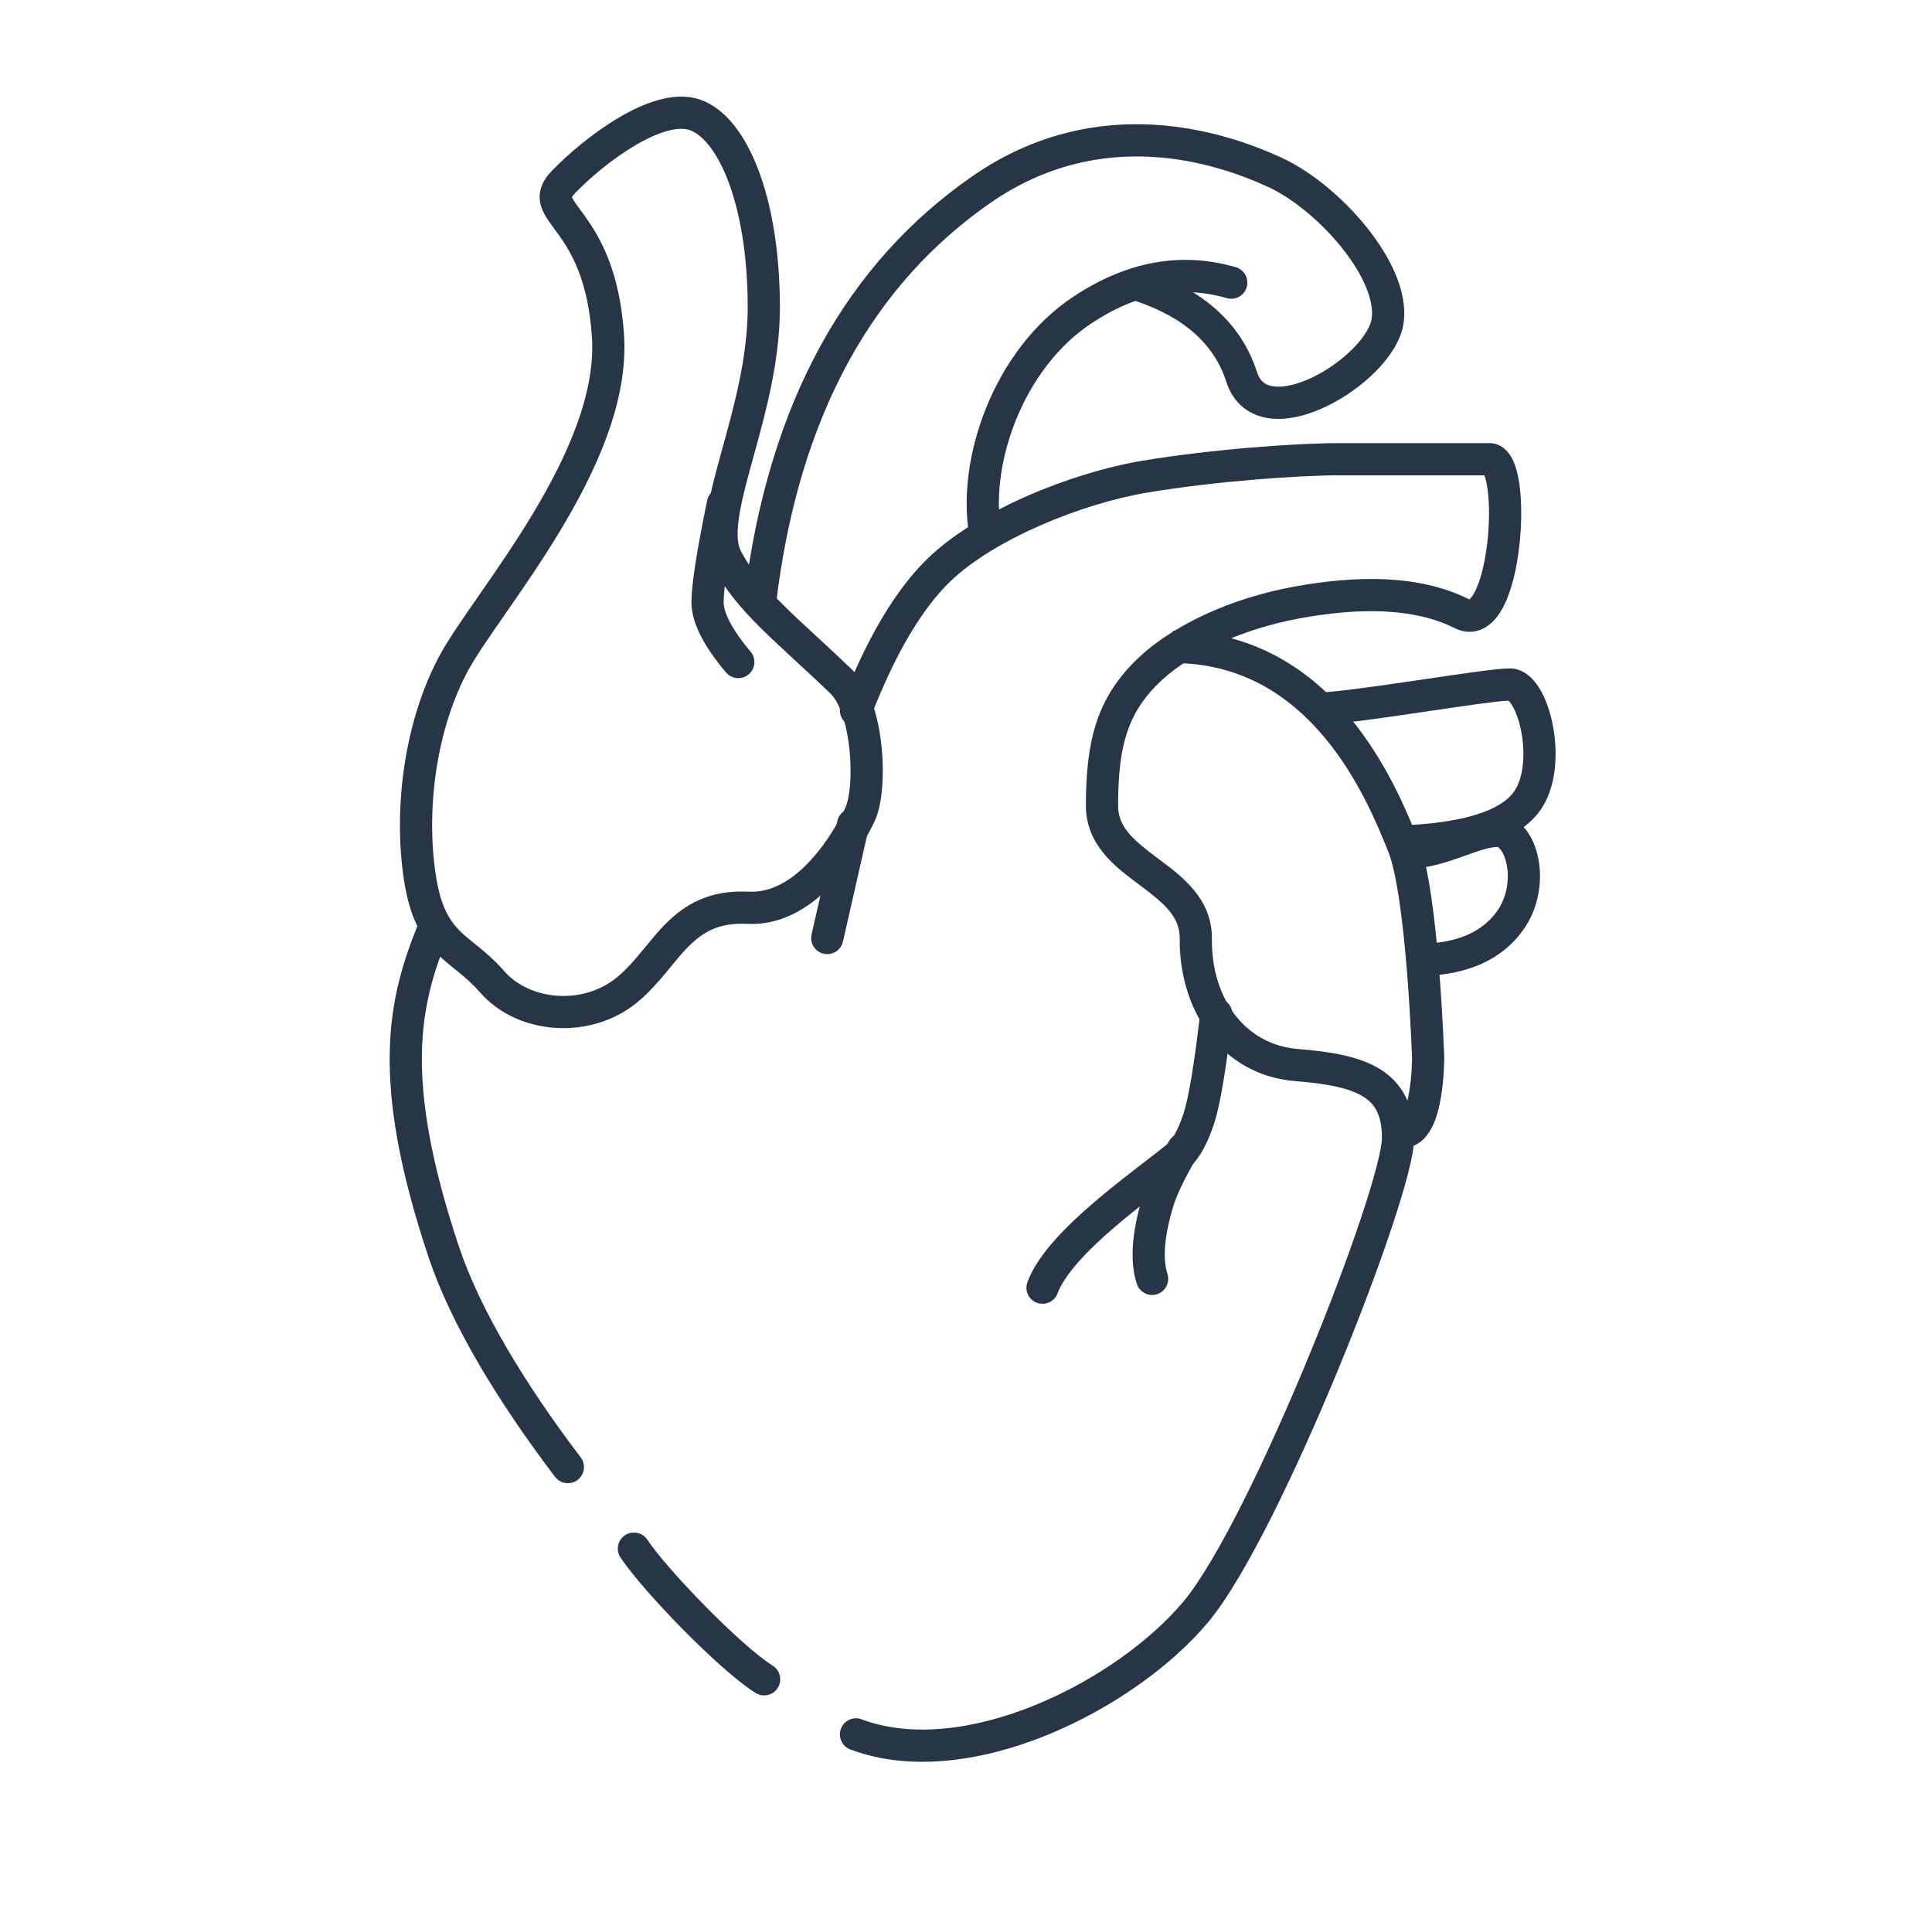 <svg width="120" height="119" viewBox="0 0 120 119" fill="none" xmlns="http://www.w3.org/2000/svg">
<mask id="mask0" mask-type="alpha" maskUnits="userSpaceOnUse" x="0" y="0" width="120" height="119">
<rect width="120" height="119" fill="#C4C4C4"/>
</mask>
<g mask="url(#mask0)">
<path fill-rule="evenodd" clip-rule="evenodd" d="M27.292 56.8C27.804 57.008 28.05 57.591 27.843 58.103C26.974 60.244 26.273 62.404 26.208 65.336C26.142 68.286 26.72 72.082 28.522 77.465C29.815 81.33 32.633 85.995 36.068 90.508C36.402 90.948 36.317 91.575 35.877 91.91C35.438 92.244 34.81 92.159 34.476 91.72C30.988 87.135 28.02 82.267 26.625 78.1C24.778 72.579 24.136 68.545 24.208 65.292C24.281 62.021 25.075 59.605 25.989 57.351C26.197 56.839 26.78 56.593 27.292 56.8Z" fill="#273646"/>
<path fill-rule="evenodd" clip-rule="evenodd" d="M70.968 28.612C75.351 27.883 80.606 27.519 83.209 27.519H92.504C93.325 27.519 93.764 28.16 93.955 28.548C94.169 28.985 94.296 29.529 94.373 30.076C94.53 31.189 94.519 32.609 94.363 33.957C94.208 35.29 93.897 36.673 93.385 37.664C93.133 38.153 92.774 38.66 92.255 38.966C91.665 39.312 90.988 39.327 90.35 39.008C87.843 37.753 84.491 37.716 80.737 38.401C77.045 39.073 73.693 40.666 71.845 42.544C70.927 43.476 70.344 44.421 69.979 45.564C69.607 46.728 69.447 48.142 69.447 50.035C69.447 51.392 70.42 52.191 71.977 53.356C72.011 53.382 72.045 53.407 72.08 53.433C73.449 54.457 75.302 55.841 75.274 58.327C75.234 61.916 77.257 64.881 80.637 65.15C82.673 65.312 84.469 65.61 85.758 66.425C86.43 66.85 86.967 67.416 87.326 68.155C87.68 68.883 87.835 69.725 87.835 70.671C87.835 71.232 87.674 72.036 87.441 72.939C87.2 73.872 86.854 75.008 86.43 76.276C85.582 78.815 84.409 81.926 83.103 85.087C81.797 88.249 80.352 91.475 78.957 94.242C77.574 96.986 76.204 99.354 75.041 100.744C72.757 103.475 69.058 106.114 65.054 107.746C61.065 109.371 56.588 110.068 52.815 108.649C52.298 108.455 52.037 107.878 52.231 107.361C52.426 106.844 53.002 106.583 53.519 106.777C56.625 107.945 60.537 107.426 64.299 105.893C68.046 104.367 71.461 101.907 73.507 99.461C74.51 98.262 75.793 96.076 77.171 93.342C78.537 90.631 79.962 87.452 81.254 84.324C82.547 81.195 83.703 78.129 84.533 75.643C84.948 74.399 85.279 73.311 85.505 72.438C85.739 71.534 85.835 70.951 85.835 70.671C85.835 69.937 85.714 69.413 85.528 69.029C85.346 68.655 85.077 68.361 84.689 68.115C83.857 67.59 82.514 67.306 80.478 67.144C75.713 66.764 73.226 62.571 73.275 58.304C73.29 56.925 72.325 56.115 70.778 54.957C70.733 54.923 70.686 54.889 70.639 54.853C69.281 53.84 67.447 52.472 67.447 50.035C67.447 48.049 67.612 46.401 68.073 44.956C68.542 43.488 69.301 42.276 70.42 41.14C72.645 38.88 76.425 37.153 80.378 36.433C84.269 35.724 88.151 35.671 91.245 37.219C91.252 37.222 91.257 37.225 91.262 37.227C91.323 37.181 91.451 37.051 91.608 36.747C91.957 36.071 92.232 34.967 92.376 33.726C92.518 32.501 92.52 31.259 92.393 30.355C92.338 29.969 92.266 29.693 92.199 29.519H83.209C80.718 29.519 75.573 29.874 71.297 30.585C69.224 30.93 66.819 31.662 64.587 32.643C62.345 33.629 60.347 34.835 59.04 36.093C57.292 37.775 55.63 40.538 54.099 44.482C53.9 44.997 53.32 45.252 52.806 45.052C52.291 44.853 52.035 44.273 52.235 43.758C53.812 39.694 55.604 36.624 57.654 34.652C59.195 33.168 61.426 31.848 63.782 30.812C66.148 29.772 68.712 28.988 70.968 28.612ZM92.117 29.356C92.118 29.356 92.121 29.36 92.127 29.37C92.121 29.362 92.117 29.357 92.117 29.356ZM91.292 37.238C91.292 37.238 91.292 37.238 91.291 37.237L91.292 37.238Z" fill="#273646"/>
<path fill-rule="evenodd" clip-rule="evenodd" d="M39.411 9.052C37.987 9.898 36.601 11.079 35.719 11.995C35.633 12.084 35.581 12.151 35.55 12.198C35.538 12.216 35.53 12.23 35.525 12.241C35.547 12.302 35.603 12.412 35.746 12.618C35.834 12.745 35.919 12.861 36.019 12.996C36.102 13.109 36.196 13.236 36.309 13.395C37.258 14.719 38.501 16.805 38.761 20.816C39.029 24.935 37.011 29.277 34.809 32.936C33.696 34.787 32.504 36.513 31.474 37.996L31.366 38.152C30.369 39.588 29.564 40.746 29.096 41.605C27.142 45.189 26.44 50.144 27.06 54.297C27.358 56.294 27.916 57.157 28.54 57.788C28.825 58.078 29.129 58.324 29.499 58.623C29.582 58.691 29.669 58.761 29.76 58.835C30.236 59.224 30.77 59.682 31.311 60.304C32.881 62.111 36.151 62.443 38.273 60.734C38.822 60.292 39.291 59.767 39.776 59.185C39.874 59.068 39.974 58.946 40.076 58.821C40.459 58.354 40.872 57.85 41.315 57.401C41.893 56.816 42.571 56.267 43.436 55.887C44.307 55.505 45.313 55.316 46.519 55.376C47.94 55.448 49.229 54.64 50.329 53.45C51.417 52.274 52.177 50.875 52.518 50.139C52.627 49.904 52.741 49.434 52.796 48.76C52.85 48.109 52.843 47.346 52.766 46.577C52.688 45.806 52.541 45.057 52.327 44.423C52.108 43.774 51.846 43.328 51.589 43.08C50.792 42.313 50.053 41.631 49.361 40.993L49.271 40.91C48.557 40.251 47.89 39.634 47.281 39.032C46.061 37.824 45.036 36.636 44.256 35.172C43.746 34.215 43.75 33.056 43.907 31.933C44.067 30.789 44.418 29.482 44.792 28.127C44.819 28.029 44.846 27.93 44.873 27.831C45.616 25.14 46.441 22.148 46.441 19.087C46.441 15.842 45.962 13.176 45.234 11.258C44.482 9.281 43.557 8.322 42.828 8.076C42.508 7.967 42.046 7.965 41.423 8.138C40.81 8.31 40.122 8.629 39.411 9.052ZM40.886 6.212C41.719 5.98 42.625 5.895 43.469 6.181C45.07 6.723 46.291 8.409 47.103 10.548C47.938 12.745 48.441 15.664 48.441 19.087C48.441 22.427 47.55 25.653 46.82 28.294C46.786 28.417 46.753 28.538 46.72 28.658C46.339 30.039 46.026 31.218 45.888 32.21C45.746 33.224 45.819 33.852 46.021 34.232C46.666 35.442 47.532 36.467 48.688 37.61C49.267 38.184 49.909 38.777 50.627 39.44L50.721 39.526C51.41 40.162 52.164 40.857 52.976 41.639C53.561 42.202 53.955 42.989 54.222 43.784C54.496 44.593 54.667 45.497 54.755 46.376C54.844 47.258 54.854 48.142 54.789 48.923C54.727 49.681 54.589 50.428 54.332 50.981C53.942 51.822 53.078 53.424 51.797 54.808C50.53 56.178 48.707 57.489 46.419 57.374C45.488 57.327 44.796 57.474 44.241 57.718C43.68 57.964 43.205 58.333 42.739 58.806C42.367 59.183 42.03 59.593 41.656 60.048C41.546 60.183 41.432 60.322 41.313 60.465C40.81 61.069 40.237 61.72 39.527 62.292C36.613 64.639 32.114 64.277 29.801 61.616C29.371 61.122 28.94 60.748 28.494 60.384C28.421 60.324 28.346 60.264 28.269 60.202C27.896 59.9 27.488 59.57 27.117 59.194C26.145 58.21 25.431 56.933 25.082 54.592C24.407 50.07 25.15 44.665 27.34 40.648C27.862 39.69 28.723 38.452 29.675 37.081C29.727 37.006 29.779 36.931 29.831 36.855C30.863 35.37 32.02 33.693 33.096 31.905C35.272 28.287 36.991 24.406 36.766 20.946C36.534 17.379 35.461 15.645 34.683 14.559C34.609 14.456 34.525 14.341 34.44 14.226C34.318 14.059 34.195 13.892 34.101 13.755C33.929 13.507 33.739 13.207 33.626 12.869C33.502 12.5 33.47 12.089 33.608 11.655C33.737 11.252 33.988 10.91 34.278 10.608C35.262 9.586 36.786 8.286 38.389 7.333C39.191 6.856 40.045 6.446 40.886 6.212Z" fill="#273646"/>
<path fill-rule="evenodd" clip-rule="evenodd" d="M82.316 45.854C80.205 43.305 77.195 41.177 72.849 41.177V39.177C77.957 39.177 81.486 41.715 83.856 44.579C86.116 47.309 87.369 50.388 88.001 51.941C88.027 52.004 88.051 52.064 88.075 52.122C88.43 52.992 88.693 54.298 88.897 55.681C89.104 57.09 89.262 58.673 89.381 60.149C89.501 61.627 89.581 63.01 89.632 64.022C89.657 64.528 89.675 64.943 89.687 65.231C89.693 65.375 89.697 65.488 89.7 65.565L89.703 65.653L89.704 65.683C89.704 65.683 89.704 65.684 88.704 65.717C89.704 65.717 89.704 65.717 89.704 65.717L89.704 65.723L89.704 65.735L89.704 65.779C89.704 65.817 89.703 65.87 89.701 65.937C89.698 66.071 89.691 66.26 89.678 66.486C89.653 66.935 89.602 67.545 89.496 68.165C89.393 68.768 89.227 69.457 88.939 70.02C88.667 70.551 88.116 71.277 87.149 71.277V69.277C87.089 69.277 87.052 69.292 87.033 69.303C87.054 69.282 87.097 69.228 87.158 69.109C87.307 68.817 87.433 68.365 87.524 67.829C87.613 67.308 87.659 66.778 87.682 66.372C87.693 66.171 87.699 66.004 87.702 65.888C87.703 65.831 87.704 65.786 87.704 65.757L87.704 65.731L87.704 65.722L87.701 65.637C87.698 65.563 87.694 65.453 87.689 65.312C87.677 65.029 87.659 64.621 87.634 64.122C87.584 63.123 87.505 61.762 87.388 60.31C87.271 58.856 87.116 57.321 86.918 55.972C86.715 54.597 86.478 53.503 86.223 52.878C86.203 52.828 86.182 52.776 86.16 52.723C85.53 51.176 84.375 48.343 82.316 45.854ZM87.02 69.314C87.02 69.313 87.024 69.309 87.033 69.303C87.025 69.312 87.02 69.315 87.02 69.314ZM88.704 65.717L89.704 65.717V65.7L89.704 65.683L88.704 65.717Z" fill="#273646"/>
<path fill-rule="evenodd" clip-rule="evenodd" d="M78.765 11.61C75.509 10.11 68.441 7.792 61.507 12.607C54.406 17.539 49.623 25.551 48.196 37.54C48.131 38.088 47.633 38.48 47.085 38.414C46.537 38.349 46.145 37.852 46.21 37.303C47.69 24.864 52.706 16.285 60.367 10.964C68.195 5.527 76.148 8.203 79.601 9.793C81.449 10.644 83.43 12.296 84.893 14.121C85.629 15.039 86.26 16.032 86.677 17.027C87.092 18.013 87.326 19.069 87.177 20.08C87.018 21.156 86.303 22.195 85.476 23.037C84.624 23.904 83.532 24.686 82.406 25.229C81.299 25.763 80.048 26.119 78.907 25.987C78.321 25.919 77.743 25.719 77.246 25.326C76.746 24.931 76.386 24.385 76.172 23.721C75.431 21.427 73.623 19.722 70.492 18.678C69.968 18.503 69.685 17.937 69.859 17.413C70.034 16.889 70.6 16.606 71.124 16.781C74.687 17.969 77.089 20.053 78.075 23.107C78.184 23.445 78.337 23.639 78.486 23.757C78.639 23.878 78.848 23.967 79.138 24C79.747 24.071 80.596 23.882 81.537 23.428C82.459 22.983 83.361 22.335 84.049 21.635C84.761 20.911 85.13 20.246 85.198 19.788C85.275 19.265 85.166 18.593 84.834 17.802C84.505 17.019 83.985 16.185 83.333 15.372C82.019 13.733 80.272 12.304 78.765 11.61Z" fill="#273646"/>
<path fill-rule="evenodd" clip-rule="evenodd" d="M76.197 18.515C73.412 17.706 70.623 18.193 67.76 20.101C65.658 21.501 64.074 23.684 63.108 26.068C62.141 28.458 61.83 30.962 62.18 32.945C62.276 33.489 61.913 34.007 61.369 34.103C60.825 34.199 60.307 33.836 60.211 33.292C59.783 30.872 60.175 27.985 61.255 25.318C62.337 22.645 64.146 20.105 66.651 18.436C69.929 16.253 73.32 15.597 76.754 16.594C77.285 16.748 77.59 17.303 77.436 17.833C77.282 18.363 76.727 18.669 76.197 18.515Z" fill="#273646"/>
<path fill-rule="evenodd" clip-rule="evenodd" d="M88.151 44.252C85.644 44.62 82.91 45.014 81.747 45.014V43.014C82.722 43.014 85.259 42.656 87.86 42.273C88.091 42.239 88.322 42.205 88.551 42.171C89.584 42.019 90.585 41.871 91.433 41.755C92.438 41.617 93.319 41.511 93.774 41.511C94.716 41.511 95.329 42.261 95.658 42.816C96.032 43.448 96.304 44.261 96.461 45.105C96.766 46.742 96.705 48.894 95.644 50.359C94.921 51.357 93.761 52.037 92.329 52.488C90.891 52.942 89.086 53.194 86.945 53.269L86.874 51.271C88.917 51.198 90.525 50.96 91.728 50.581C92.938 50.2 93.648 49.705 94.023 49.186C94.61 48.376 94.761 46.897 94.495 45.472C94.367 44.785 94.159 44.209 93.937 43.835C93.816 43.631 93.731 43.545 93.691 43.513C93.361 43.525 92.671 43.604 91.704 43.736C90.868 43.851 89.88 43.997 88.847 44.149C88.617 44.183 88.385 44.217 88.151 44.252Z" fill="#273646"/>
<path fill-rule="evenodd" clip-rule="evenodd" d="M90.779 53.219C89.827 53.556 88.64 53.954 87.38 53.954V51.954C88.258 51.954 89.15 51.674 90.113 51.334C90.194 51.305 90.276 51.276 90.36 51.246C90.746 51.108 91.15 50.964 91.533 50.852C91.999 50.714 92.51 50.599 93.022 50.599C93.801 50.599 94.4 51.041 94.789 51.544C95.178 52.047 95.43 52.693 95.556 53.366C95.806 54.709 95.593 56.398 94.584 57.791C93.251 59.633 91.129 60.516 88.459 60.611L88.388 58.612C90.655 58.532 92.101 57.811 92.964 56.618C93.603 55.736 93.756 54.623 93.59 53.732C93.507 53.288 93.355 52.959 93.207 52.767C93.104 52.634 93.038 52.605 93.019 52.599C92.788 52.6 92.492 52.654 92.097 52.77C91.774 52.865 91.435 52.986 91.052 53.123C90.963 53.154 90.873 53.186 90.779 53.219ZM93.013 52.598C93.013 52.598 93.015 52.598 93.018 52.599C93.014 52.599 93.013 52.599 93.013 52.598Z" fill="#273646"/>
<path fill-rule="evenodd" clip-rule="evenodd" d="M75.66 61.99C76.209 62.054 76.602 62.55 76.539 63.099C76.16 66.374 75.787 68.65 75.398 69.819C75.004 71.004 74.492 72 73.772 72.598C73.376 72.927 72.848 73.333 72.266 73.781C72.1 73.909 71.93 74.039 71.758 74.172C70.967 74.783 70.097 75.466 69.259 76.184C68.419 76.904 67.627 77.645 66.987 78.369C66.337 79.104 65.896 79.764 65.691 80.318C65.5 80.836 64.925 81.101 64.407 80.91C63.889 80.719 63.624 80.144 63.815 79.625C64.145 78.732 64.773 77.853 65.489 77.044C66.214 76.224 67.082 75.416 67.958 74.665C68.836 73.913 69.738 73.206 70.535 72.59C70.721 72.447 70.899 72.31 71.069 72.178C71.644 71.736 72.13 71.362 72.494 71.06C72.773 70.828 73.139 70.274 73.5 69.187C73.813 68.248 74.17 66.178 74.552 62.869C74.616 62.32 75.112 61.927 75.66 61.99Z" fill="#273646"/>
<path fill-rule="evenodd" clip-rule="evenodd" d="M73.981 70.502C74.458 70.78 74.621 71.392 74.343 71.869C73.547 73.24 73.073 74.25 72.869 74.931C72.281 76.894 72.231 78.248 72.511 79.114C72.681 79.64 72.393 80.204 71.868 80.374C71.342 80.543 70.778 80.255 70.608 79.73C70.141 78.284 70.325 76.453 70.953 74.357C71.227 73.445 71.797 72.271 72.614 70.865C72.891 70.387 73.503 70.225 73.981 70.502Z" fill="#273646"/>
<path fill-rule="evenodd" clip-rule="evenodd" d="M53.209 50.223C53.748 50.346 54.085 50.881 53.962 51.42L52.358 58.477L51.383 58.256L50.408 58.034L52.012 50.977C52.135 50.438 52.67 50.101 53.209 50.223ZM51.161 59.231C50.623 59.109 50.285 58.573 50.408 58.034L51.383 58.256L52.358 58.477C52.236 59.016 51.7 59.353 51.161 59.231Z" fill="#273646"/>
<path fill-rule="evenodd" clip-rule="evenodd" d="M45.103 30.305C45.644 30.416 45.992 30.945 45.881 31.486C45.24 34.608 44.947 36.54 44.947 37.392C44.947 37.984 45.368 38.986 46.621 40.472C46.977 40.894 46.924 41.525 46.502 41.881C46.08 42.237 45.449 42.183 45.093 41.761C43.799 40.228 42.947 38.747 42.947 37.392C42.947 36.299 43.29 34.159 43.922 31.083C44.033 30.542 44.562 30.194 45.103 30.305Z" fill="#273646"/>
<path fill-rule="evenodd" clip-rule="evenodd" d="M38.818 95.346C39.277 95.038 39.898 95.161 40.205 95.62C40.831 96.555 42.272 98.198 43.854 99.801C45.443 101.412 47.053 102.855 47.993 103.445C48.461 103.739 48.602 104.356 48.309 104.824C48.015 105.292 47.398 105.433 46.93 105.14C45.772 104.413 44.019 102.816 42.43 101.206C40.834 99.589 39.28 97.834 38.543 96.733C38.236 96.274 38.359 95.653 38.818 95.346Z" fill="#273646"/>
</g>
</svg>
